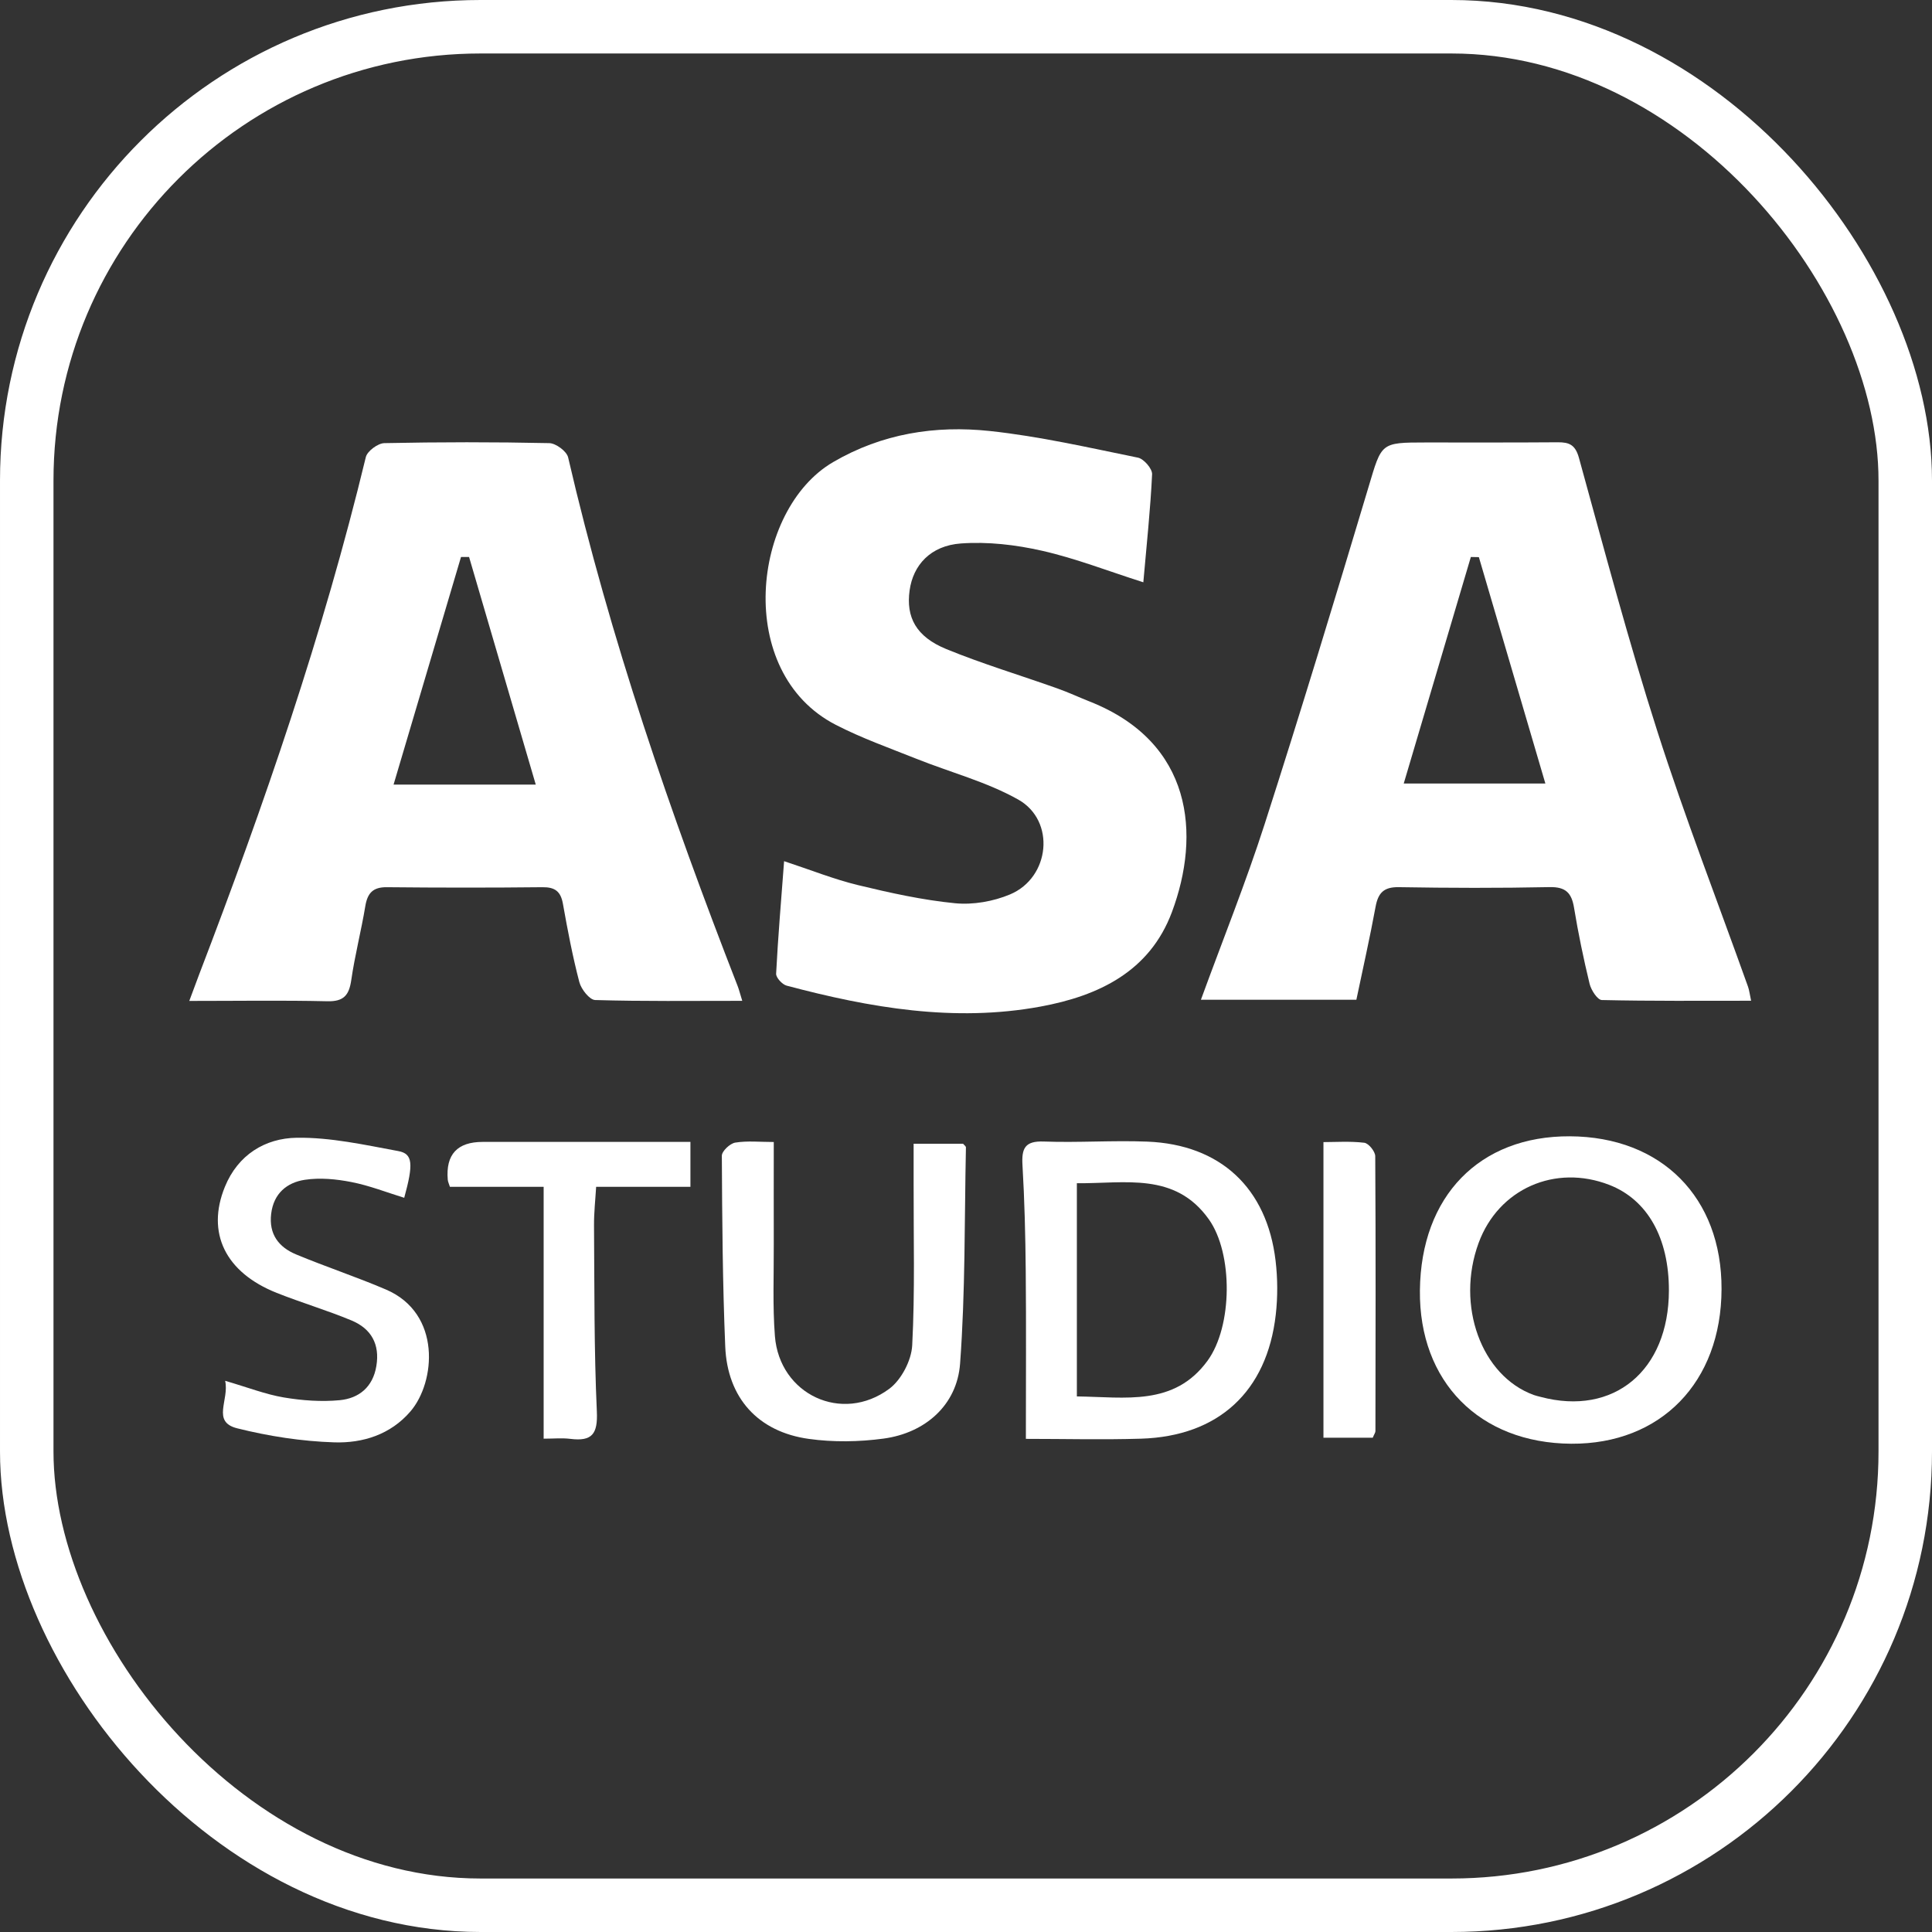 <svg xmlns="http://www.w3.org/2000/svg" id="Layer_2" data-name="Layer 2" viewBox="0 0 409.61 409.61"><rect x="0" y="0" width="409.61" height="409.61" fill="#333333" stroke="none"/><defs><style>      .cls-1 {        fill: #fff;      }      .cls-2 {        fill: none;        stroke: #fff;        stroke-miterlimit: 10;        stroke-width: 11.34px;      }    </style></defs><g id="Layer_1-2" data-name="Layer 1"><g><path class="cls-1" d="M157.39,212.19c-10.93,0-21.08,.13-31.21-.17-1.19-.04-2.95-2.28-3.35-3.79-1.43-5.46-2.49-11.03-3.48-16.6-.47-2.64-1.68-3.56-4.35-3.53-11,.12-21.99,.11-32.99,0-2.96-.03-4.1,1.26-4.56,4.02-.87,5.25-2.22,10.42-2.98,15.69-.47,3.21-1.61,4.55-5.06,4.47-9.46-.22-18.93-.07-29.28-.07,.88-2.35,1.47-3.98,2.09-5.61,13.77-35.92,26.29-72.24,35.34-109.69,.31-1.27,2.55-2.93,3.92-2.96,11.66-.24,23.33-.25,34.98,0,1.4,.03,3.69,1.73,3.99,3.02,8.89,38.37,21.68,75.48,35.95,112.11,.29,.75,.48,1.54,.97,3.12Zm-43.8-45.84c-4.82-16.44-9.48-32.35-14.14-48.26-.57,0-1.14,0-1.71,0-4.71,15.91-9.43,31.82-14.3,48.26h30.14Z"></path><path class="cls-1" d="M254.61,211.96c4.7-12.87,9.54-24.89,13.5-37.2,7.64-23.76,14.89-47.64,22.05-71.55,2.79-9.31,2.47-9.4,12.1-9.4,9.33,0,18.66,.03,27.99-.04,2.46-.02,3.74,.53,4.51,3.31,5.35,19.4,10.51,38.87,16.64,58.02,5.83,18.21,12.77,36.06,19.2,54.08,.27,.75,.35,1.57,.66,2.99-10.78,0-21.22,.09-31.65-.15-.92-.02-2.27-2.11-2.59-3.43-1.29-5.33-2.41-10.72-3.3-16.13-.52-3.18-1.79-4.45-5.19-4.38-10.66,.22-21.32,.19-31.98,.01-3.2-.05-4.37,1.24-4.91,4.17-1.2,6.53-2.67,13-4.07,19.7h-32.95Zm43-45.84h30.03c-4.83-16.45-9.47-32.23-14.1-48-.57,0-1.13-.02-1.7-.03-4.71,15.9-9.42,31.8-14.23,48.03Z"></path><path class="cls-1" d="M242.39,123.45c-7.54-2.4-14.37-5.08-21.45-6.68-5.58-1.27-11.52-1.96-17.2-1.55-6.46,.46-10.15,4.6-10.89,9.95-.79,5.69,1.36,9.81,7.77,12.44,7.68,3.15,15.68,5.54,23.51,8.33,2.35,.83,4.62,1.89,6.94,2.81,21.81,8.64,23.55,28.15,17.39,44.63-4.71,12.6-15.53,17.76-27.87,20.03-18.29,3.36-36.15,.25-53.81-4.44-.94-.25-2.28-1.71-2.23-2.54,.4-7.75,1.06-15.5,1.69-23.85,5.68,1.87,10.6,3.85,15.69,5.08,6.77,1.64,13.64,3.16,20.56,3.84,3.81,.37,8.1-.38,11.65-1.87,8.5-3.57,9.71-15.63,1.74-20.11-6.72-3.78-14.43-5.78-21.67-8.68-5.71-2.28-11.55-4.35-17-7.16-21.65-11.13-17.8-45.64-.59-55.7,10.41-6.08,21.66-7.83,33.24-6.6,10.56,1.13,20.99,3.53,31.41,5.65,1.23,.25,3.04,2.34,2.99,3.51-.35,7.45-1.16,14.89-1.86,22.93Z"></path><path class="cls-1" d="M332.84,240.91c19.44,.1,32.22,12.97,32.15,32.41-.06,19.73-12.86,32.89-31.87,32.77-19.44-.13-32.29-13.14-32.08-32.51,.21-20,12.63-32.76,31.79-32.67Zm20.99,32.71c.02-11.16-4.54-19.25-12.62-22.4-11.51-4.48-23.51,.84-27.72,12.29-4.87,13.25,.56,28.21,11.7,32.25,.47,.17,.96,.27,1.44,.4,15.49,4.13,27.17-5.56,27.2-22.55Z"></path><path class="cls-1" d="M217.5,305.07c0-12.4,.08-24-.03-35.6-.07-7.48-.25-14.97-.69-22.44-.21-3.55,.5-5.16,4.52-5.01,7.31,.27,14.65-.27,21.95,.02,15.49,.62,25.35,9.82,27.19,25.24,.45,3.77,.47,7.68,.04,11.45-1.86,16.3-12.15,25.78-28.55,26.29-8.12,.25-16.26,.04-24.43,.04Zm10.8-9.01c10.29,.13,20.63,2.14,27.71-7.56,5.34-7.32,5.43-22.75,.28-29.99-7.17-10.08-17.75-7.55-27.98-7.65v45.2Z"></path><path class="cls-1" d="M164.05,242.12c0,7.74-.02,14.71,0,21.67,.03,6.5-.26,13.02,.24,19.48,.97,12.38,14.22,18.61,24.24,11.18,2.56-1.9,4.7-6.01,4.87-9.21,.6-11.45,.27-22.96,.3-34.44,0-2.63,0-5.27,0-8.31h10.49c.22,.28,.61,.53,.6,.78-.32,15.28-.11,30.61-1.24,45.84-.65,8.79-7.39,14.7-16.22,15.89-5.19,.7-10.63,.79-15.81,.07-10.8-1.48-17.31-8.69-17.76-19.59-.56-13.47-.65-26.96-.72-40.45,0-.97,1.73-2.6,2.84-2.78,2.57-.42,5.25-.13,8.15-.13Z"></path><path class="cls-1" d="M47.74,292.75c4.86,1.42,8.58,2.88,12.44,3.53,3.88,.65,7.94,.95,11.84,.58,4.06-.39,7.03-2.76,7.77-7.23,.78-4.64-1.1-7.93-5.23-9.66-5.2-2.17-10.64-3.77-15.89-5.86-10.9-4.33-14.97-12.73-10.99-22.49,2.76-6.78,8.52-10.3,15.21-10.4,7.18-.11,14.44,1.51,21.58,2.83,3.07,.57,3.2,2.73,1.23,9.9-3.73-1.15-7.4-2.6-11.21-3.34-3.2-.63-6.64-.96-9.84-.48-3.81,.57-6.64,2.89-7.16,7.22-.52,4.34,1.62,7.08,5.3,8.61,6.29,2.62,12.78,4.76,19.04,7.44,11.82,5.06,10.53,19.62,5.19,25.84-4.23,4.93-10.13,6.75-16.14,6.56-6.9-.22-13.89-1.3-20.6-2.98-5.49-1.38-1.61-6.03-2.55-10.09Z"></path><path class="cls-1" d="M95.39,251.63c-.18-.59-.42-1.05-.46-1.53q-.67-8,7.41-8c12.48,0,24.95,0,37.43,0,2.12,0,4.24,0,6.61,0v9.52h-19.99c-.16,2.71-.47,5.47-.45,8.23,.1,13.14,0,26.29,.6,39.4,.22,4.79-1.02,6.38-5.61,5.81-1.76-.22-3.57-.04-5.67-.04v-53.4h-19.88Z"></path><path class="cls-1" d="M291.03,304.82h-10.44c0-10.48,0-20.7,0-30.92s0-20.56,0-31.76c2.55,0,5.64-.22,8.66,.14,.91,.11,2.31,1.84,2.32,2.84,.12,19.44,.07,38.87,.04,58.31,0,.3-.24,.59-.57,1.39Z"></path></g><rect class="cls-2" x="5.67" y="5.67" width="398.27" height="398.27" rx="96.21" ry="96.21"></rect></g></svg>